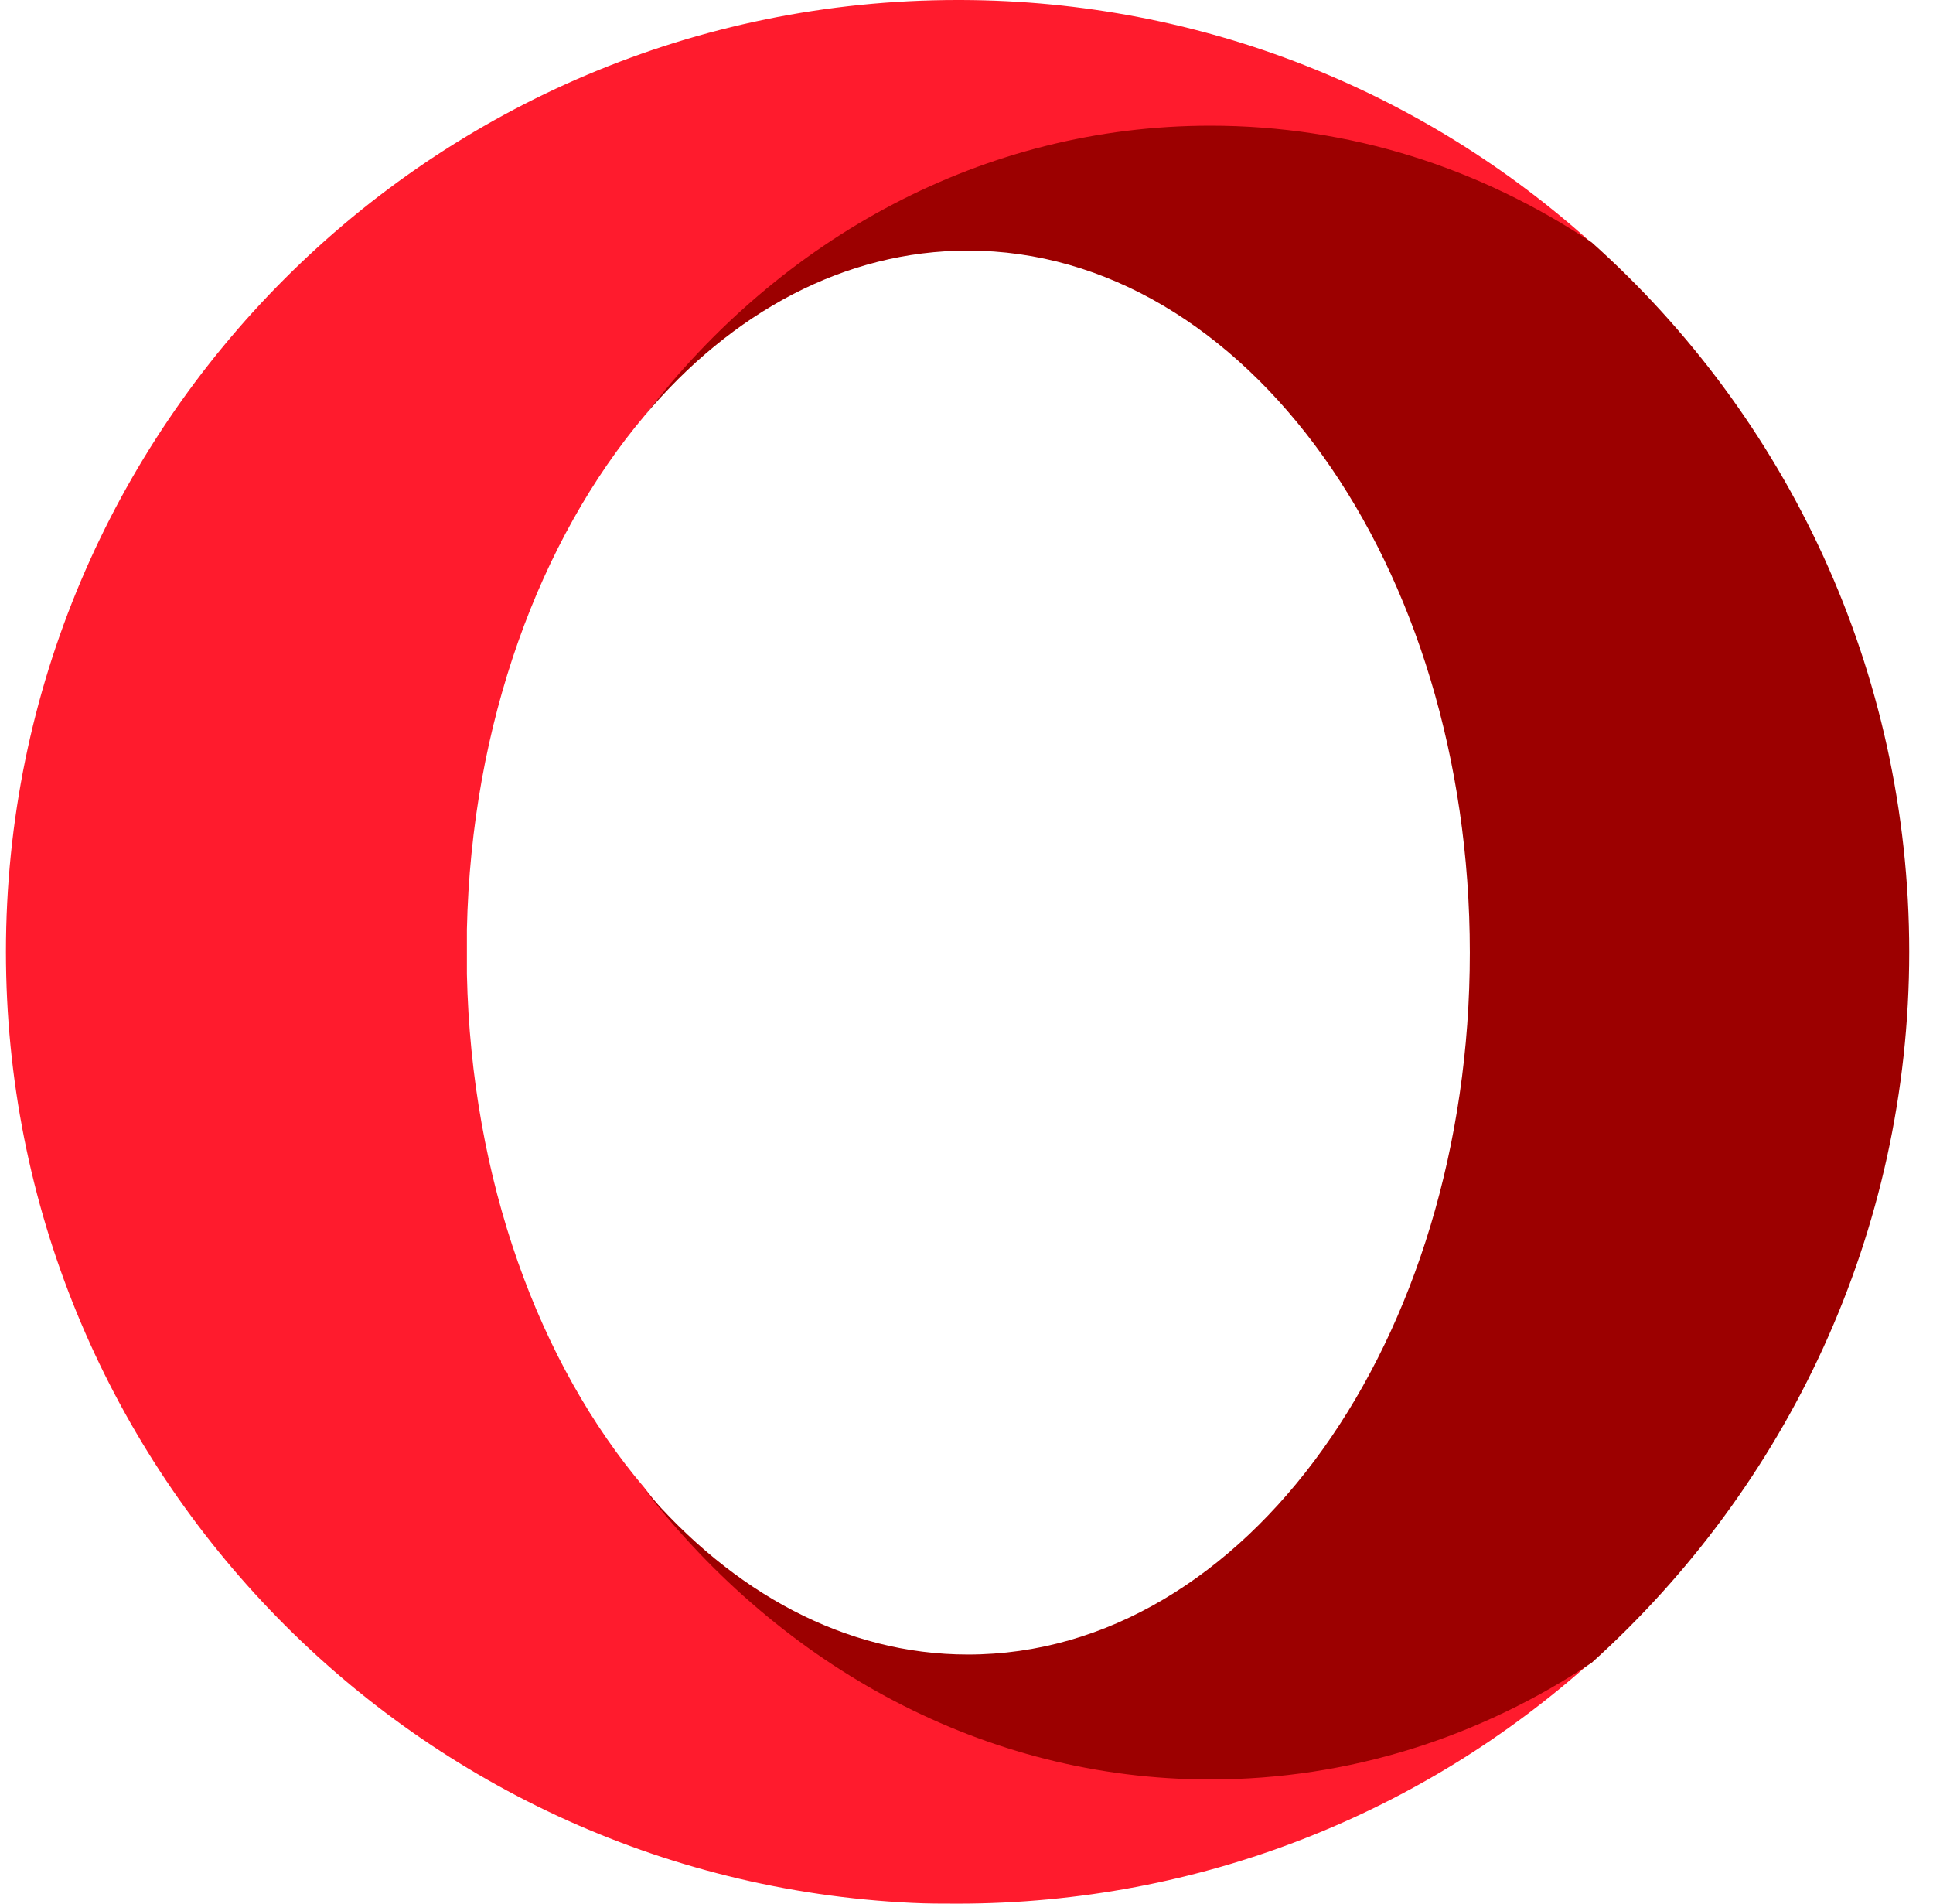 <svg width="65" height="64" viewBox="0 0 65 64" fill="none" xmlns="http://www.w3.org/2000/svg">
<g clip-path="url(#clip0_562_6087)">
<path d="M21.675 50.025C18.125 45.85 15.85 39.675 15.7 32.75V31.25C15.85 24.325 18.15 18.15 21.675 13.975C26.275 8.025 33.025 5.35 40.65 5.35C45.35 5.35 49.775 5.675 53.525 8.175C47.9 3.1 40.475 0.025 32.325 0H32.2C14.525 0 0.2 14.325 0.2 32C0.2 49.15 13.7 63.175 30.675 63.975C31.175 64 31.7 64 32.2 64C40.4 64 47.875 60.925 53.525 55.85C49.775 58.35 45.6 58.45 40.9 58.45C33.3 58.475 26.25 56 21.675 50.025Z" fill="url(#paint0_linear_562_6087)"/>
<path d="M21.675 13.975C24.6 10.5 28.4 8.425 32.55 8.425C41.875 8.425 49.425 18.975 49.425 32.025C49.425 45.075 41.875 55.625 32.55 55.625C28.4 55.625 24.625 53.525 21.675 50.075C26.275 56.025 33.1 59.825 40.7 59.825C45.375 59.825 49.775 58.4 53.525 55.9C60.075 50 64.2 41.475 64.2 32C64.2 22.525 60.075 14 53.525 8.15C49.775 5.65 45.4 4.225 40.7 4.225C33.075 4.225 26.25 8 21.675 13.975Z" fill="url(#paint1_linear_562_6087)"/>
</g>
<defs>
<linearGradient id="paint0_linear_562_6087" x1="2666.61" y1="104.32" x2="2666.61" y2="6306.88" gradientUnits="userSpaceOnUse">
<stop offset="0.3" stop-color="#FF1B2D"/>
<stop offset="0.438" stop-color="#FA1A2C"/>
<stop offset="0.594" stop-color="#ED1528"/>
<stop offset="0.758" stop-color="#D60E21"/>
<stop offset="0.927" stop-color="#B70519"/>
<stop offset="1" stop-color="#A70014"/>
</linearGradient>
<linearGradient id="paint1_linear_562_6087" x1="2147.5" y1="51.651" x2="2147.5" y2="5537.48" gradientUnits="userSpaceOnUse">
<stop stop-color="#9C0000"/>
<stop offset="0.7" stop-color="#FF4B4B"/>
</linearGradient>
<clipPath id="clip0_562_6087">
<rect width="64" height="64" fill="white" transform="translate(0.2)"/>
</clipPath>
</defs>
</svg>
